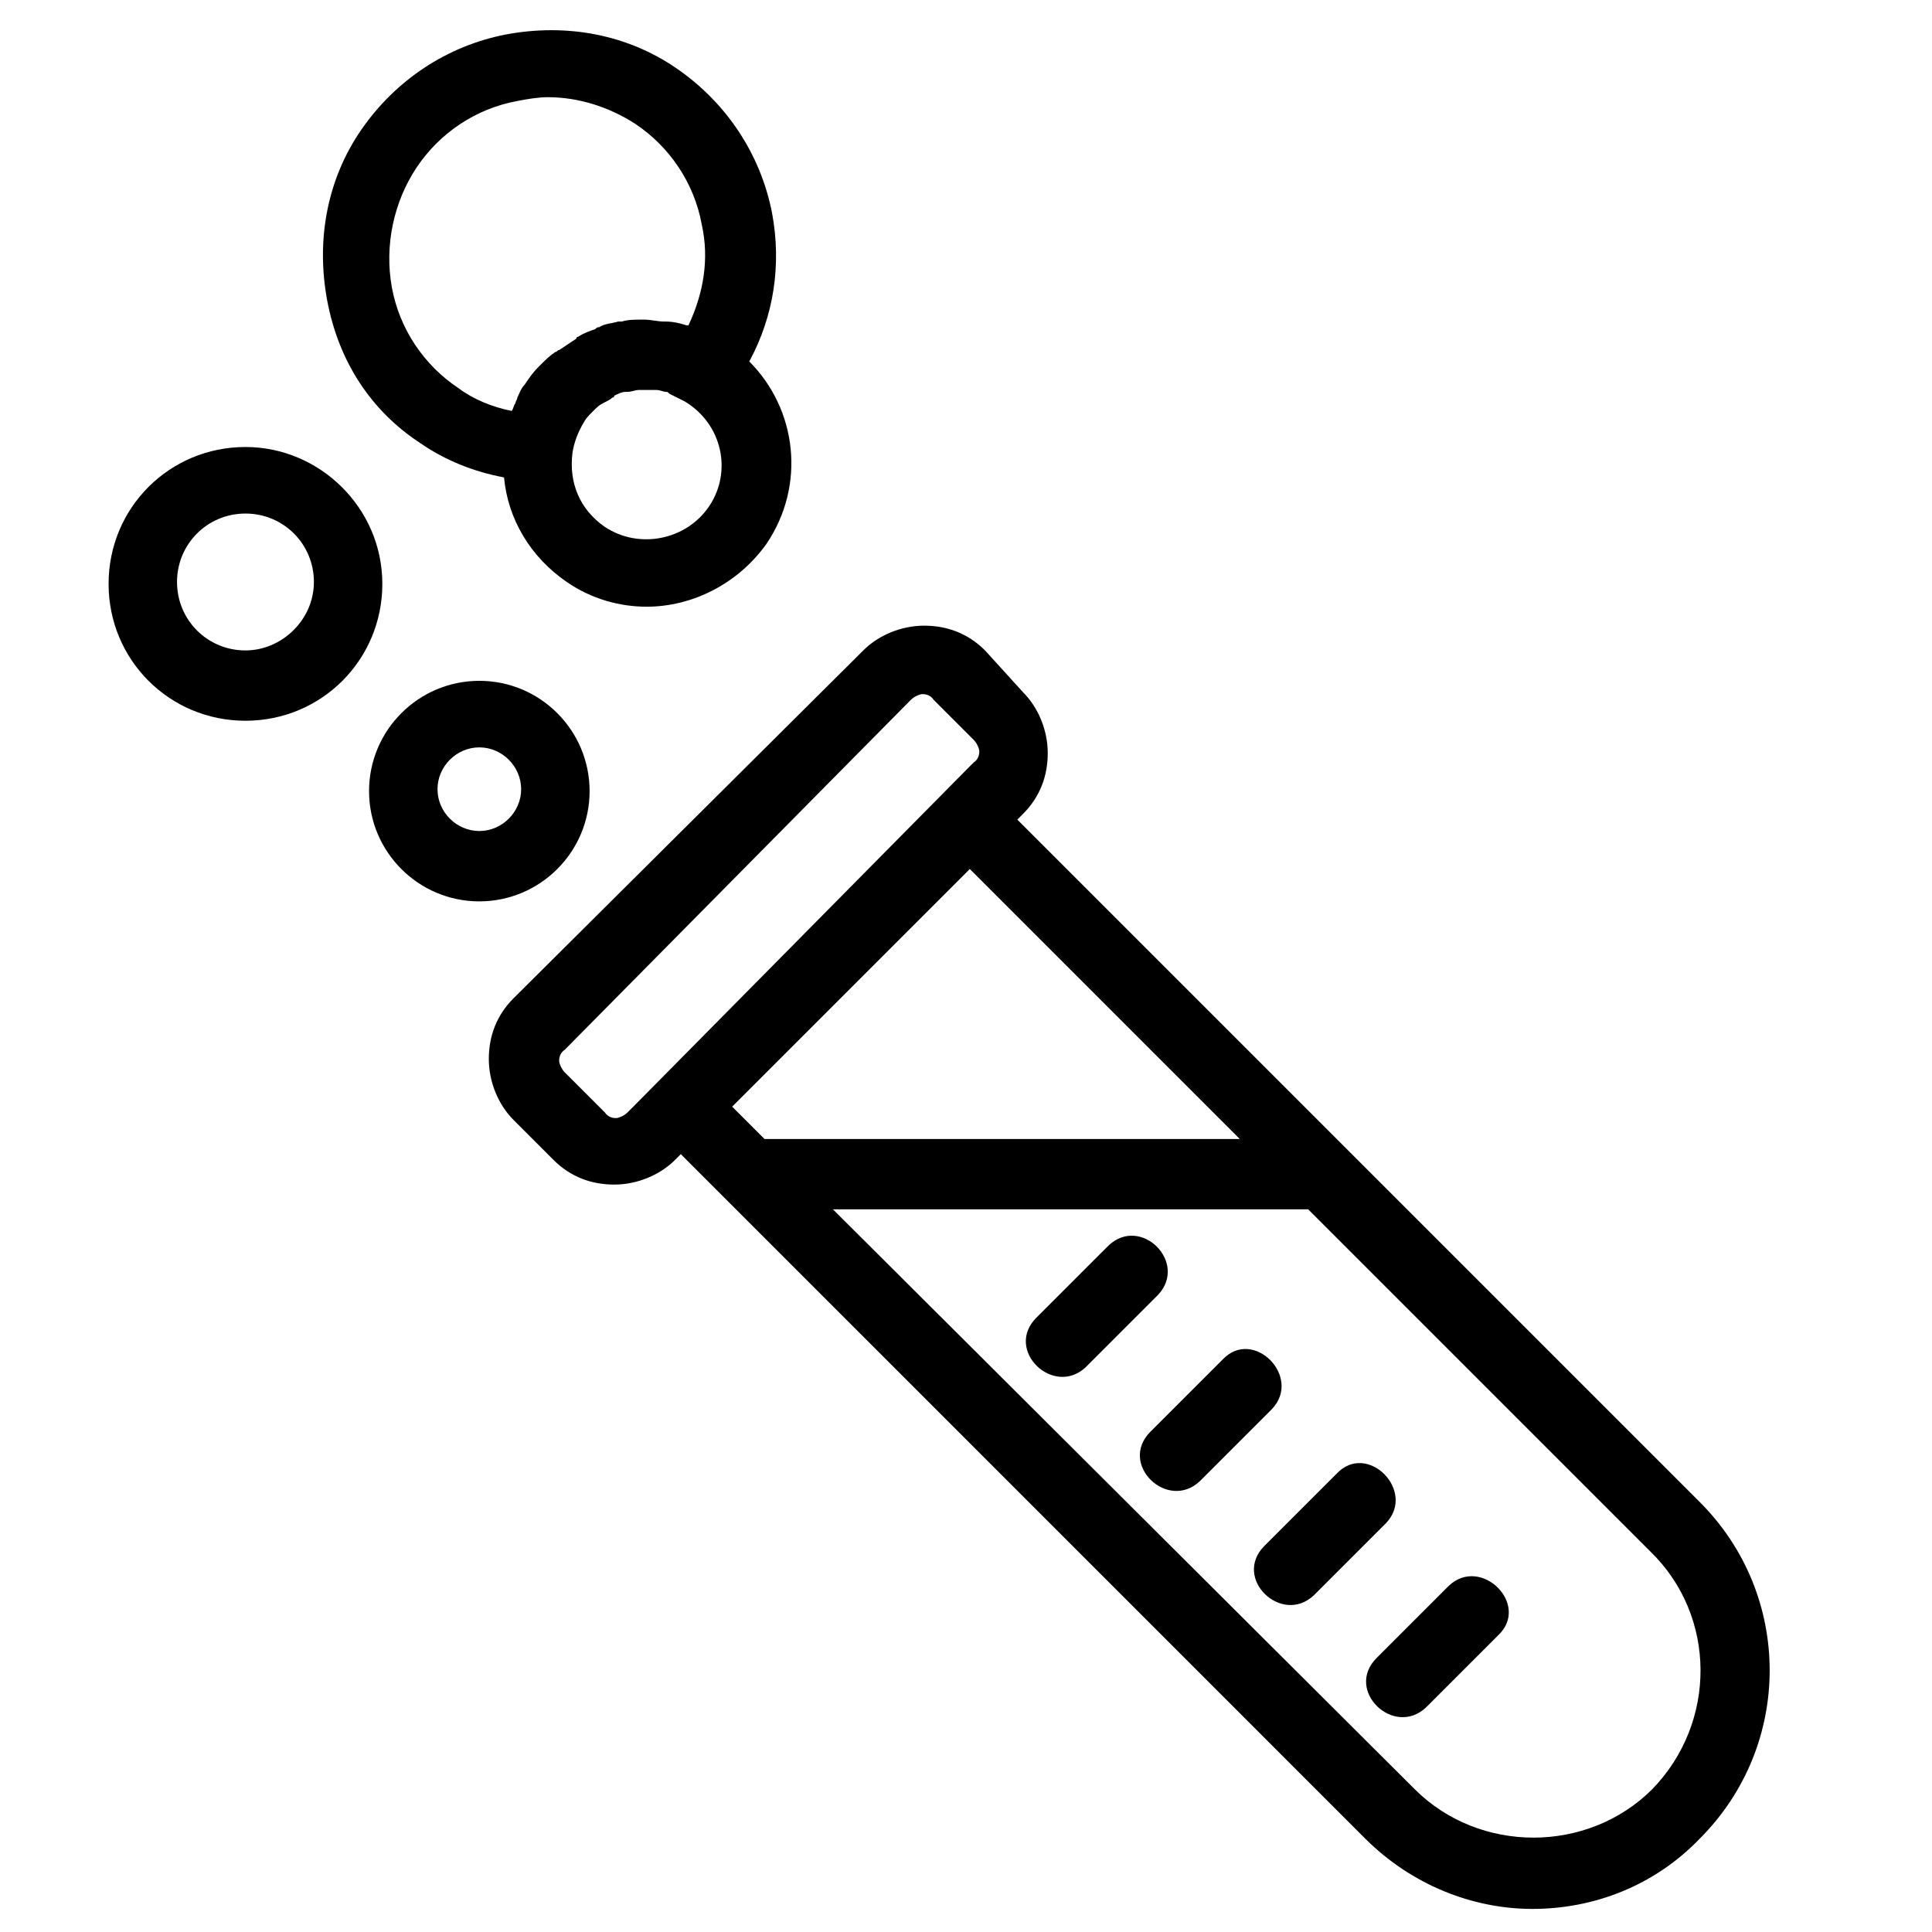 <?xml version="1.0" encoding="UTF-8"?>
<!-- Uploaded to: SVG Repo, www.svgrepo.com, Generator: SVG Repo Mixer Tools -->
<svg fill="#000000" width="800px" height="800px" version="1.1" viewBox="144 144 512 512" xmlns="http://www.w3.org/2000/svg">
 <g>
  <path d="m594.47 542.07-180.87-180.87 1.512-1.512c4.535-4.535 6.551-10.078 6.551-16.121 0-6.047-2.519-12.09-6.551-16.121l-10.078-11.086c-4.535-4.535-10.078-6.551-16.121-6.551-6.047 0-12.09 2.519-16.121 6.551l-92.699 92.195c-4.535 4.535-6.551 10.078-6.551 16.121 0 6.047 2.519 12.09 6.551 16.121l10.578 10.578c4.535 4.535 10.078 6.551 16.121 6.551 6.047 0 12.09-2.519 16.121-6.551l1.512-1.512 181.37 181.38c12.09 12.09 28.215 18.641 44.336 18.641 16.121 0 32.242-6.047 44.336-18.641 24.688-24.688 24.688-64.488 0-89.172zm-284.15-103.28c-1.008 1.008-2.519 1.512-3.023 1.512s-2.016 0-3.023-1.512l-10.578-10.578c-1.008-1.008-1.512-2.519-1.512-3.023s0-2.016 1.512-3.023l91.691-92.703c1.008-1.008 2.519-1.512 3.023-1.512s2.016 0 3.023 1.512l10.578 10.578c1.008 1.008 1.512 2.519 1.512 3.023s0 2.016-1.512 3.023l-1.512 1.512-88.668 89.68zm90.688-64.488 71.539 71.539h-125.95l-8.566-8.566zm180.87 243.84c-17.129 17.129-45.848 17.129-62.977 0l-154.17-153.66h125.95l90.688 90.688c17.633 17.129 17.633 45.344 0.504 62.977z"/>
  <path d="m437.79 474.06-19.145 19.145c-8.566 8.566 4.535 21.16 13.098 13.098l19.145-19.145c8.062-8.562-4.535-21.16-13.098-13.098z"/>
  <path d="m468.01 504.29c-6.551 6.551-12.594 12.594-19.145 19.145-8.566 8.566 4.535 21.16 13.098 13.098 6.551-6.551 12.594-12.594 19.145-19.145 8.062-8.562-5.035-21.66-13.098-13.098z"/>
  <path d="m498.24 534.52c-6.551 6.551-12.594 12.594-19.145 19.145-8.566 8.566 4.535 21.16 13.098 13.098 6.551-6.551 12.594-12.594 19.145-19.145 8.062-8.562-5.039-21.664-13.098-13.098z"/>
  <path d="m527.96 564.24c-6.551 6.551-12.594 12.594-19.145 19.145-8.566 8.566 4.535 21.16 13.098 13.098l19.145-19.145c8.566-8.062-4.531-21.16-13.098-13.098z"/>
  <path d="m300.25 353.65c0-16.121-13.098-29.223-29.223-29.223-16.121 0-29.223 13.098-29.223 29.223 0 16.121 13.098 29.223 29.223 29.223 16.121-0.004 29.223-13.102 29.223-29.223zm-29.223 10.578c-6.047 0-11.082-5.039-11.082-11.082 0-6.047 5.039-11.082 11.082-11.082 6.047 0 11.082 5.039 11.082 11.082 0 6.047-5.035 11.082-11.082 11.082z"/>
  <path d="m209.05 262.46c-20.152 0-36.273 16.121-36.273 36.273 0 20.152 16.121 36.273 36.273 36.273 20.152 0 36.273-16.121 36.273-36.273 0-20.148-16.625-36.273-36.273-36.273zm0 53.91c-10.078 0-18.137-8.062-18.137-18.137 0-10.078 8.062-18.137 18.137-18.137 10.078 0 18.137 8.062 18.137 18.137s-8.562 18.137-18.137 18.137z"/>
  <path d="m255.41 261.45c6.551 4.535 14.105 7.559 22.168 9.07 1.008 11.082 7.055 21.16 16.625 27.711 6.551 4.535 14.105 6.551 21.16 6.551 12.09 0 24.184-6.047 31.738-16.625 10.578-15.617 8.062-35.77-4.535-48.367 6.551-12.09 8.566-25.695 6.047-39.297-3.023-15.617-12.09-29.223-25.191-38.289-13.098-9.07-29.223-12.09-45.344-9.07-15.617 3.023-29.223 12.09-38.289 25.191-9.07 13.098-12.09 29.223-9.07 45.344 3.027 16.117 11.59 29.219 24.691 37.781zm76.578 16.629c-6.047 9.07-18.641 11.586-27.711 5.543-6.551-4.535-9.574-11.586-8.566-19.648 0.504-3.023 1.512-5.543 3.023-8.062 0.504-1.008 1.512-2.016 2.016-2.519l0.504-0.504c1.008-1.008 1.512-1.512 2.519-2.016 1.008-0.504 2.016-1.008 2.519-1.512 0 0 0.504 0 0.504-0.504 1.008-0.504 2.016-1.008 3.023-1.008h0.504c1.008 0 2.016-0.504 3.023-0.504h0.504 3.527 0.504c1.008 0 2.016 0.504 2.519 0.504 0.504 0 0.504 0 1.008 0.504 1.008 0.504 2.016 1.008 3.023 1.512l1.008 0.504c10.074 6.047 12.594 18.641 6.547 27.711zm-77.586-89.68c6.047-9.07 15.617-15.617 26.703-17.633 2.519-0.504 5.543-1.008 8.062-1.008 8.062 0 16.121 2.519 23.176 7.055 9.07 6.047 15.617 15.617 17.633 26.703 2.016 9.07 0.504 18.137-3.527 26.703h-0.504c-1.512-0.504-3.527-1.008-5.543-1.008h-0.504c-1.512 0-3.527-0.504-5.039-0.504h-1.008c-1.512 0-3.527 0-5.039 0.504h-1.008c-1.512 0.504-3.527 0.504-5.039 1.512-0.504 0-0.504 0-1.008 0.504-1.512 0.504-3.023 1.008-4.535 2.016 0 0-0.504 0-0.504 0.504-1.512 1.008-3.023 2.016-4.535 3.023-0.504 0-0.504 0.504-1.008 0.504-1.512 1.008-2.519 2.016-4.031 3.527 0 0-0.504 0.504-0.504 0.504-1.512 1.512-2.519 3.023-3.527 4.535-1.008 1.008-1.512 2.519-2.016 3.527 0 0.504-0.504 1.008-0.504 1.512-0.504 0.504-0.504 1.512-1.008 2.016-5.039-1.008-10.078-3.023-14.105-6.047-9.07-6.047-15.617-15.617-17.633-26.703-2.012-11.09 0.508-22.676 6.555-31.746z"/>
 </g>
</svg>